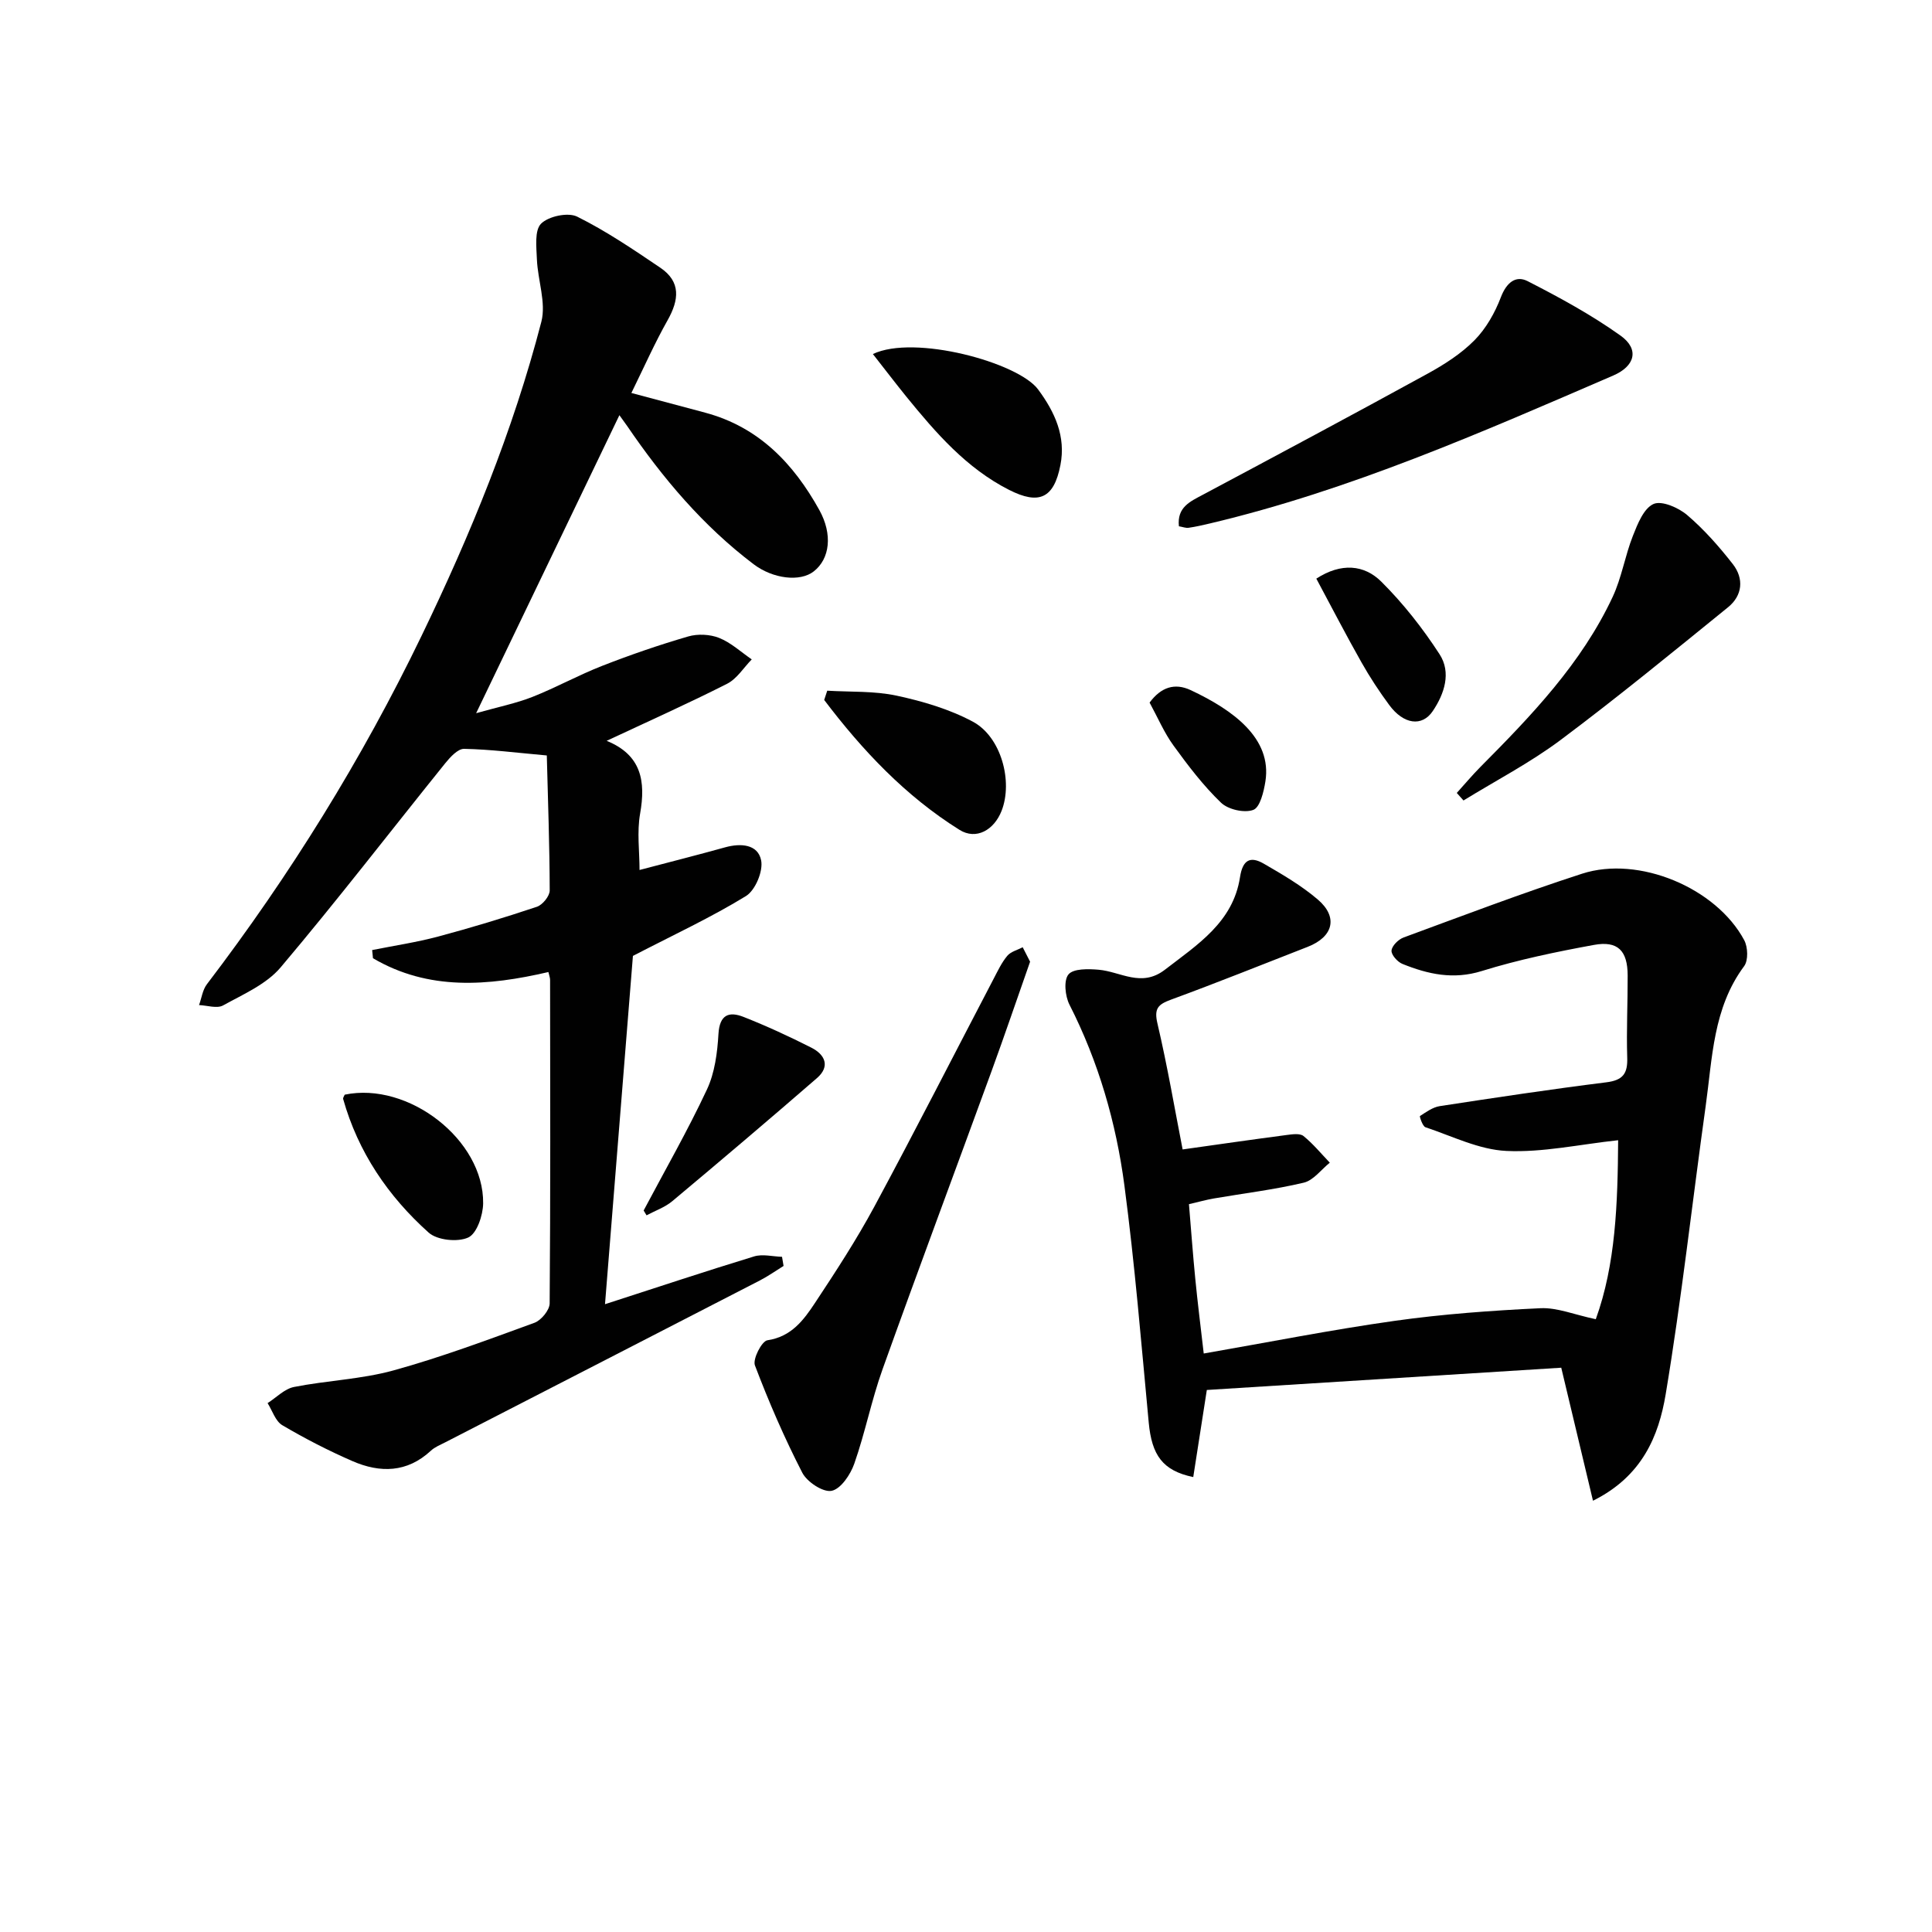 <svg enable-background="new 0 0 400 400" viewBox="0 0 400 400" xmlns="http://www.w3.org/2000/svg"><g fill="#010101"><path d="m125.26 270.02c10.68-3.45 20.73-6.8 30.86-9.89 1.76-.54 3.85.02 5.79.08.11.63.22 1.26.32 1.89-1.62 1-3.18 2.11-4.86 2.98-21.71 11.19-43.43 22.35-65.15 33.52-1.03.53-2.18.98-3.01 1.75-4.92 4.58-10.52 4.64-16.23 2.16-4.99-2.17-9.86-4.68-14.54-7.44-1.42-.84-2.05-3.01-3.04-4.57 1.81-1.15 3.5-2.95 5.46-3.34 6.82-1.35 13.91-1.59 20.57-3.42 9.9-2.73 19.56-6.35 29.22-9.87 1.4-.51 3.13-2.62 3.15-4 .18-22.32.12-44.65.09-66.98 0-.48-.2-.96-.35-1.64-12.49 2.9-24.81 3.91-36.32-2.86-.06-.56-.11-1.12-.17-1.69 4.55-.91 9.16-1.6 13.64-2.79 6.88-1.84 13.71-3.91 20.46-6.17 1.18-.39 2.67-2.22 2.66-3.38-.02-9.27-.36-18.53-.6-27.95-6.26-.56-11.69-1.26-17.12-1.37-1.29-.03-2.88 1.71-3.9 2.97-11.36 14.1-22.41 28.46-34.09 42.28-2.96 3.5-7.73 5.56-11.91 7.87-1.26.7-3.3 0-4.98-.07.53-1.45.73-3.15 1.63-4.32 17.2-22.57 32.09-46.56 44.43-72.11 10.13-20.97 18.96-42.47 24.81-65.04 1.02-3.96-.74-8.59-.92-12.92-.1-2.53-.52-6 .86-7.39 1.54-1.54 5.57-2.4 7.47-1.46 6.01 2.98 11.63 6.8 17.21 10.57 4.32 2.92 3.89 6.67 1.52 10.88-2.67 4.73-4.88 9.73-7.5 15.06 5.54 1.48 10.43 2.78 15.32 4.09 11.06 2.97 18.25 10.52 23.59 20.14 2.8 5.05 2.19 10.1-1.15 12.71-2.81 2.21-8.42 1.57-12.46-1.49-10.47-7.93-18.82-17.82-26.17-28.61-.37-.54-.77-1.07-1.61-2.24-9.8 20.4-19.4 40.36-29.66 61.7 4.68-1.33 8.27-2.04 11.62-3.36 4.92-1.94 9.59-4.54 14.52-6.46 5.83-2.28 11.77-4.32 17.77-6.07 1.96-.57 4.5-.45 6.39.3 2.46.98 4.53 2.92 6.76 4.45-1.68 1.72-3.07 4.02-5.11 5.05-7.94 4.03-16.09 7.67-24.93 11.81 7.22 2.93 8.11 8.38 6.93 15.06-.68 3.82-.12 7.85-.12 11.68 6.31-1.66 12.04-3.11 17.72-4.69 3.25-.9 6.77-.64 7.45 2.67.47 2.24-1.2 6.23-3.14 7.42-7.17 4.4-14.85 7.96-23.4 12.39-1.83 22.87-3.77 47.11-5.78 72.11z"/><path d="m329.81 310.71c-2.17-9.1-4.21-17.66-6.57-27.54-24.43 1.54-48.93 3.08-73.38 4.61-1.01 6.44-1.91 12.22-2.81 18.03-6.37-1.32-8.59-4.56-9.22-11.3-1.54-16.36-2.88-32.76-5.03-49.04-1.72-13.03-5.36-25.63-11.38-37.47-.9-1.77-1.23-5.04-.2-6.26 1.03-1.23 4.11-1.15 6.23-.97 4.58.4 8.86 3.75 13.73 0 6.76-5.21 14.12-9.85 15.55-19.16.56-3.64 2.16-4.4 4.95-2.78 3.86 2.23 7.77 4.52 11.14 7.39 4.28 3.65 3.23 7.74-2.07 9.81-9.42 3.67-18.8 7.45-28.29 10.93-2.7.99-3.56 1.83-2.82 4.96 2.07 8.83 3.59 17.79 5.21 26.06 7.3-1.03 14.45-2.06 21.6-3 1.14-.15 2.69-.37 3.42.22 2 1.62 3.66 3.65 5.45 5.52-1.78 1.43-3.38 3.66-5.39 4.14-6.12 1.45-12.4 2.2-18.62 3.27-1.61.28-3.19.73-5.15 1.18.44 5.26.81 10.37 1.31 15.45.48 4.92 1.1 9.83 1.75 15.47 13.46-2.34 26.44-4.92 39.51-6.76 10-1.41 20.13-2.14 30.22-2.62 3.45-.16 6.99 1.34 11.44 2.28 4.12-11.36 4.54-23.94 4.63-37.06-8.05.87-15.64 2.57-23.13 2.22-5.66-.26-11.22-3.06-16.77-4.91-.6-.2-1.24-2.25-1.14-2.31 1.29-.83 2.66-1.84 4.12-2.06 11.48-1.76 22.96-3.49 34.48-4.93 3.45-.43 4.43-1.82 4.32-5.12-.18-5.66.11-11.33.09-16.99-.01-5.13-2.02-7.25-7.01-6.33-7.8 1.43-15.63 3.05-23.19 5.4-5.91 1.84-11.14.66-16.43-1.47-1.02-.41-2.33-1.88-2.26-2.76.08-.99 1.41-2.31 2.49-2.71 12.28-4.52 24.52-9.18 36.96-13.21 11.75-3.81 27.78 2.94 33.57 13.76.77 1.44.87 4.2-.02 5.39-6.45 8.68-6.56 19-7.96 28.97-2.78 19.89-4.98 39.87-8.28 59.67-1.44 8.61-4.85 16.97-15.05 22.03z"/><path d="m213.27 199.11c-2.78 7.92-5.3 15.31-7.97 22.64-7.51 20.59-15.19 41.11-22.58 61.75-2.29 6.39-3.6 13.13-5.85 19.54-.79 2.26-2.79 5.24-4.7 5.62-1.77.35-5.09-1.84-6.07-3.76-3.7-7.19-6.93-14.65-9.8-22.21-.5-1.31 1.42-5.03 2.58-5.2 4.98-.74 7.51-4.19 9.86-7.74 4.3-6.5 8.57-13.05 12.26-19.89 8.44-15.66 16.51-31.51 24.75-47.27.85-1.62 1.64-3.32 2.8-4.7.73-.87 2.1-1.2 3.19-1.77.57 1.09 1.12 2.19 1.53 2.99z"/><path d="m244.08 108.96c-.42-3.94 2.3-5.11 4.96-6.53 15.54-8.29 31.08-16.59 46.52-25.06 3.48-1.91 6.97-4.14 9.72-6.93 2.4-2.43 4.24-5.7 5.47-8.93 1.14-2.97 3.05-4.57 5.53-3.3 6.61 3.38 13.2 6.97 19.23 11.27 3.95 2.82 3.02 6.32-1.51 8.27-27.26 11.77-54.46 23.75-83.52 30.63-1.45.34-2.91.68-4.38.89-.59.09-1.24-.18-2.02-.31z"/><path d="m301.61 164.17c1.61-1.78 3.16-3.63 4.85-5.34 10.57-10.64 20.97-21.45 27.42-35.24 1.87-3.99 2.56-8.52 4.19-12.64.97-2.46 2.23-5.68 4.26-6.6 1.68-.77 5.16.74 6.96 2.27 3.51 2.99 6.62 6.52 9.47 10.17 2.34 3 2.01 6.5-.98 8.93-11.45 9.29-22.87 18.65-34.67 27.48-6.3 4.71-13.38 8.39-20.11 12.53-.47-.53-.93-1.05-1.39-1.56z"/><path d="m180.72 73.3c8.59-4.11 30.07 1.75 34.2 7.32 3.51 4.73 5.78 9.77 4.63 15.66-1.34 6.9-4.42 8.3-10.64 5.14-8.82-4.48-15.14-11.78-21.24-19.27-2.28-2.82-4.47-5.69-6.95-8.85z"/><path d="m171.27 143c4.8.29 9.72.03 14.37 1.03 5.41 1.16 10.92 2.79 15.77 5.38 5.88 3.14 8.34 12.38 5.96 18.46-1.56 3.98-5.25 6.11-8.72 3.94-11.21-7.01-20.12-16.48-28.01-26.89.21-.65.42-1.28.63-1.92z"/><path d="m133.26 250.62c4.41-8.32 9.11-16.52 13.1-25.04 1.63-3.47 2.16-7.63 2.39-11.52.24-4.01 2.19-4.7 5.19-3.52 4.77 1.88 9.45 4.04 14.03 6.36 2.83 1.43 3.98 3.87 1.17 6.31-9.9 8.59-19.9 17.07-29.95 25.48-1.53 1.28-3.54 1.97-5.33 2.93-.21-.33-.4-.66-.6-1z"/><path d="m71.37 226.64c13.17-2.75 28.82 9.35 28.66 22.5-.03 2.48-1.3 6.25-3.08 7.07-2.2 1.01-6.44.57-8.21-1.02-8.38-7.51-14.59-16.64-17.69-27.64-.08-.25.2-.6.32-.91z"/><path d="m272.53 119.8c5.16-3.35 9.93-2.88 13.45.62 4.54 4.51 8.59 9.67 12.07 15.04 2.45 3.78 1.01 8.17-1.41 11.76-2.23 3.31-6.05 2.76-9.01-1.25-2.07-2.8-4-5.74-5.72-8.78-3.18-5.61-6.14-11.35-9.38-17.39z"/><path d="m238.01 145.46c2.38-3.2 5.2-4.12 8.5-2.58 8.86 4.15 16.87 10.02 15.48 18.89-.34 2.14-1.11 5.39-2.51 5.91-1.85.69-5.21-.07-6.69-1.5-3.67-3.53-6.81-7.66-9.82-11.81-1.93-2.65-3.25-5.77-4.96-8.91z"/></g></svg>